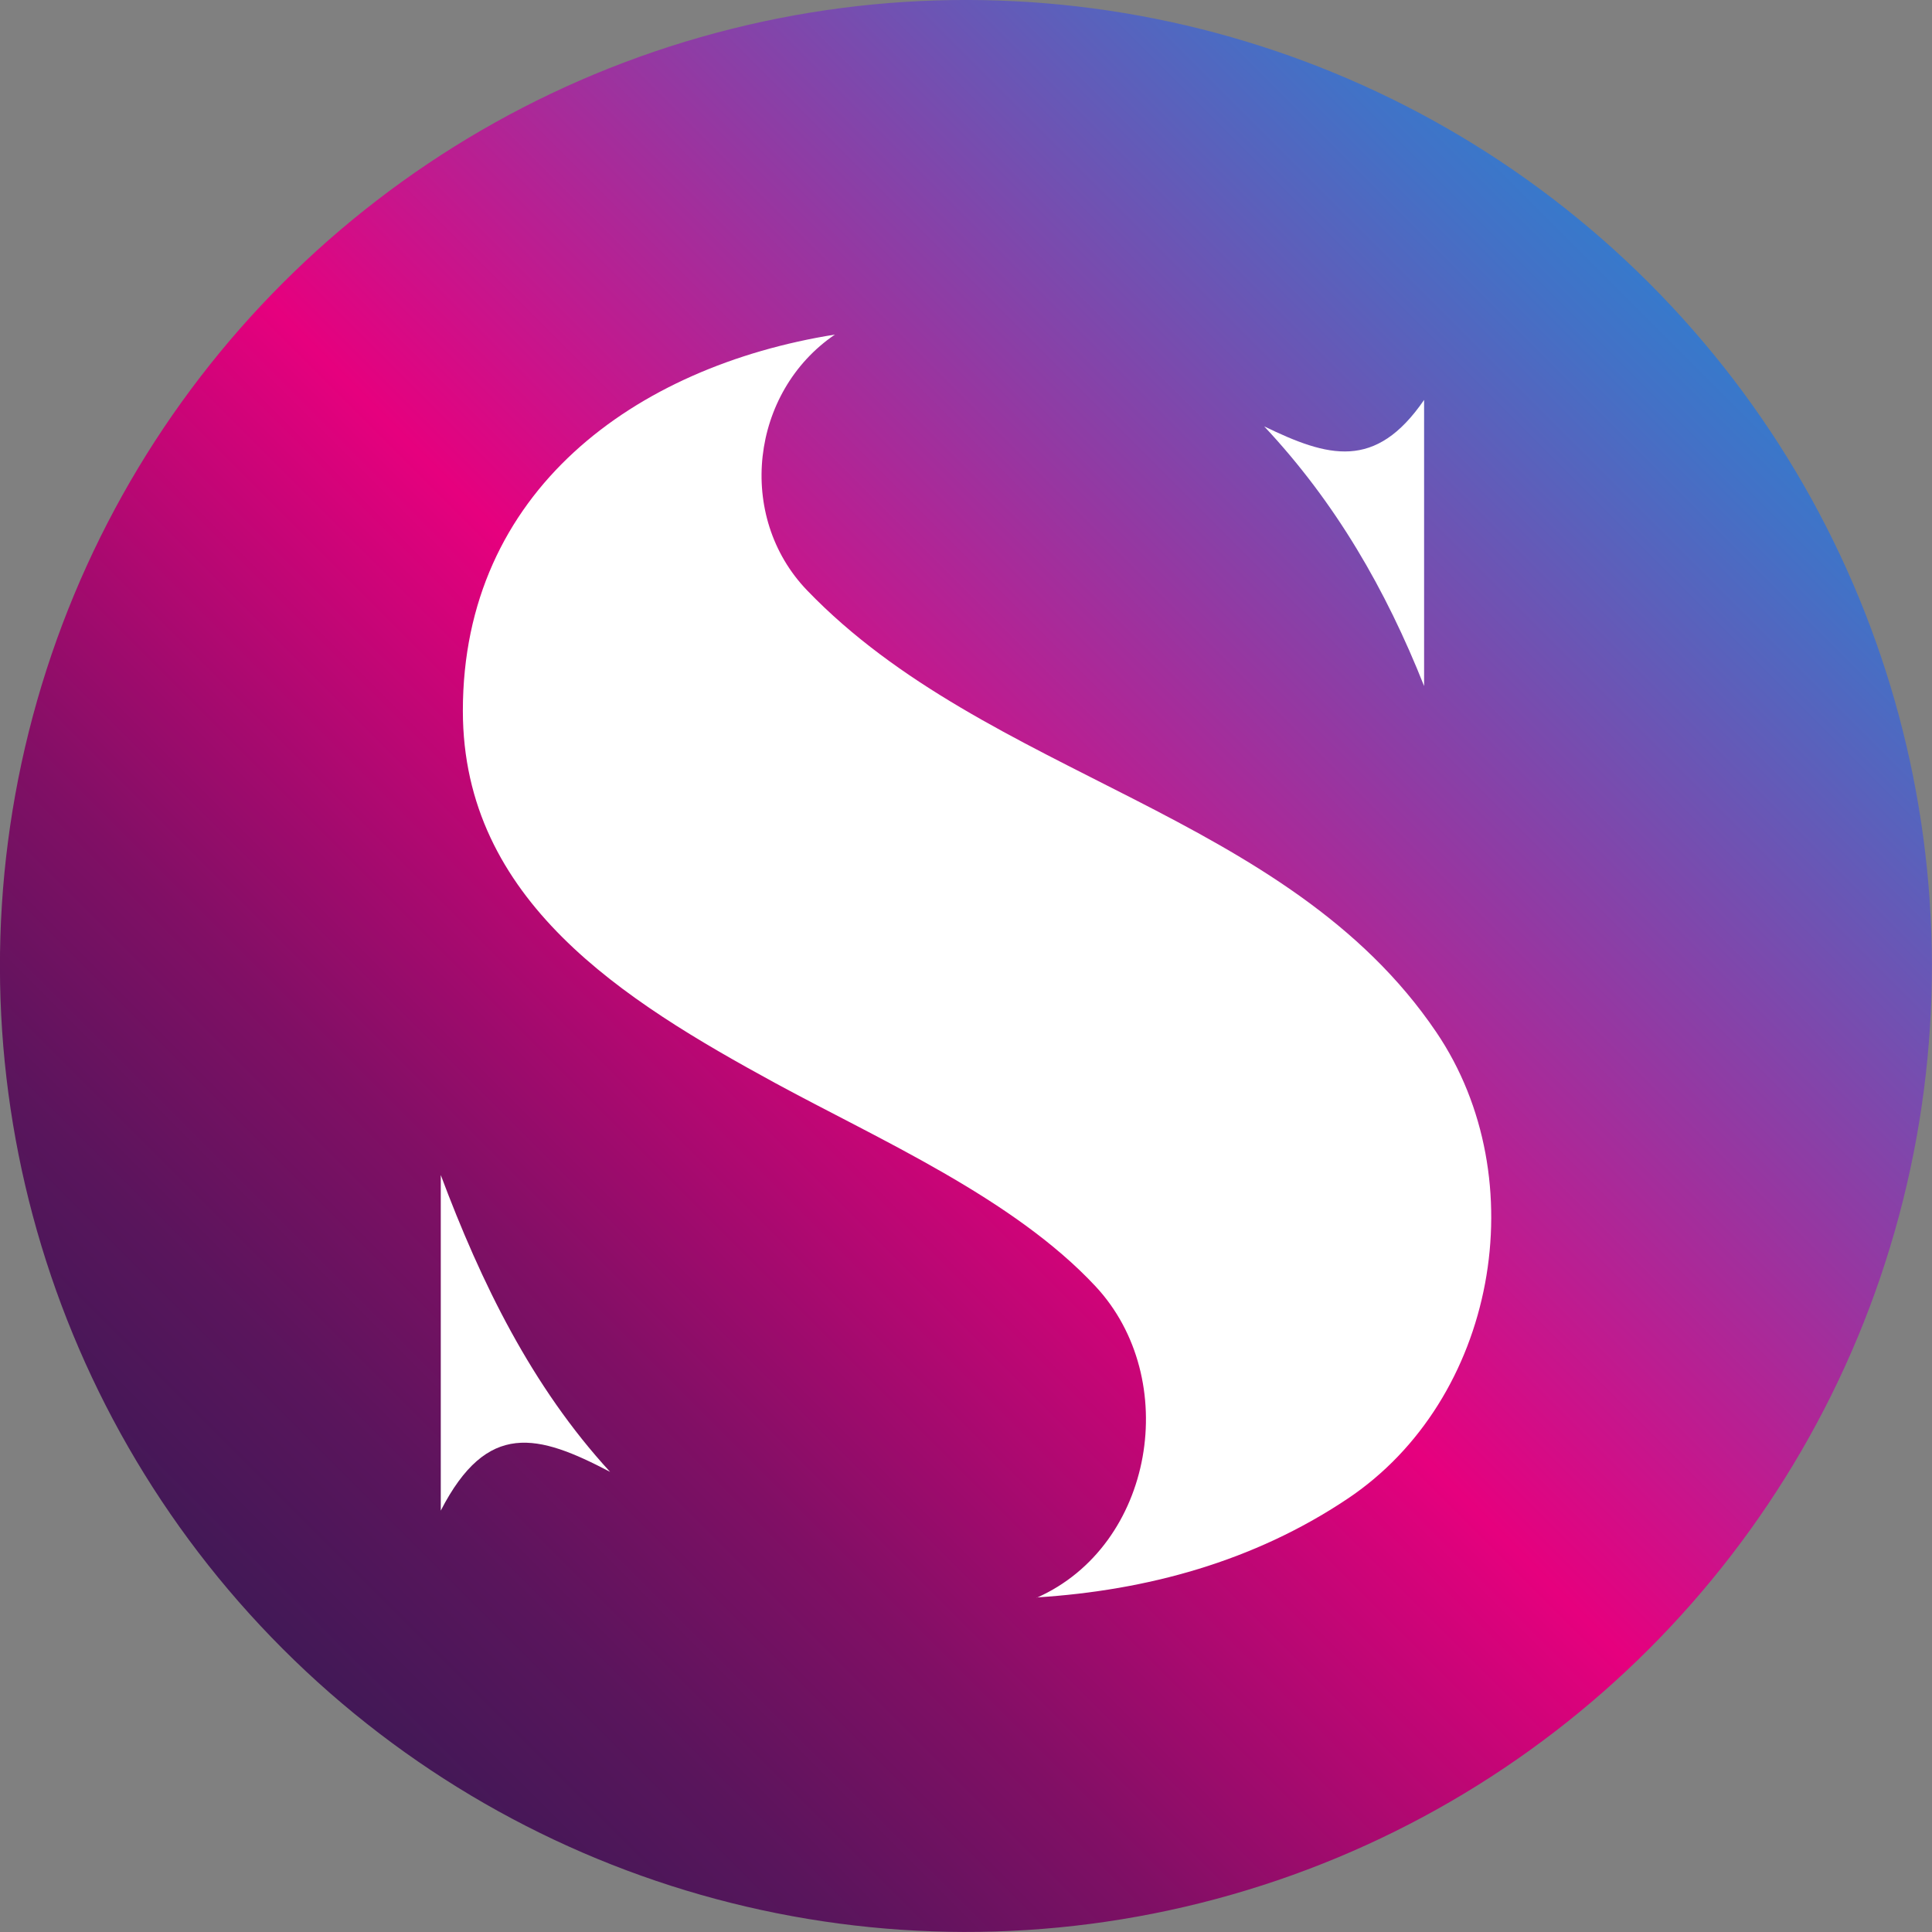 <svg xmlns="http://www.w3.org/2000/svg" xmlns:xlink="http://www.w3.org/1999/xlink" viewBox="0 0 249.23 249.23"><rect x="0" y="0" width="249.23" height="249.23" fill="#808080" stroke="none"/><defs><style>.spec-icon-circle{fill:url(#spec-icon-circle);}.spec-icon-s{fill:#fff;}</style><linearGradient id="spec-icon-circle" x1="-36" y1="768.94" x2="-35" y2="768.94" gradientTransform="matrix(352.46, 0, 0, -352.46, 12636.93, 271143.47)" gradientUnits="userSpaceOnUse"><stop offset="0" stop-color="#241d4f"/><stop offset="0.01" stop-color="#241d4f"/><stop offset="0.06" stop-color="#2a1c51"/><stop offset="0.13" stop-color="#3c1955"/><stop offset="0.22" stop-color="#59155c"/><stop offset="0.31" stop-color="#810f65"/><stop offset="0.4" stop-color="#b40872"/><stop offset="0.49" stop-color="#e6007e"/><stop offset="0.66" stop-color="#903ba4"/><stop offset="0.82" stop-color="#4371c6"/><stop offset="0.94" stop-color="#1392db"/><stop offset="1" stop-color="#009fe3"/></linearGradient></defs><circle class="spec-icon-circle" cx="124.61" cy="124.61" r="124.61" transform="translate(-51.62 124.61) rotate(-45)"/><path class="spec-icon-s" d="M133.73,206.07c14.25-.9,28-4.64,40.06-12.7,19.24-12.82,24.35-41.23,11.5-60.21-19.27-28.48-57.83-32.76-81.17-57-9.2-9.56-7.3-25.61,3.59-33-25.82,4.12-48,20.19-48,48.53,0,24.52,20.83,37.41,40.25,48,13.48,7.33,30.74,14.87,41.35,26.23,11.15,11.94,7.59,33.46-7.55,40.18"/><path class="spec-icon-s" d="M56.86,151.61v43.26c6-11.67,12.55-9.87,21.84-5-10.11-11-16.63-24.39-21.84-38.29"/><path class="spec-icon-s" d="M163.08,55c9.22,9.83,15.69,21.06,20.63,33.5V51.59C177.44,60.72,171.33,59,163.08,55"/></svg>